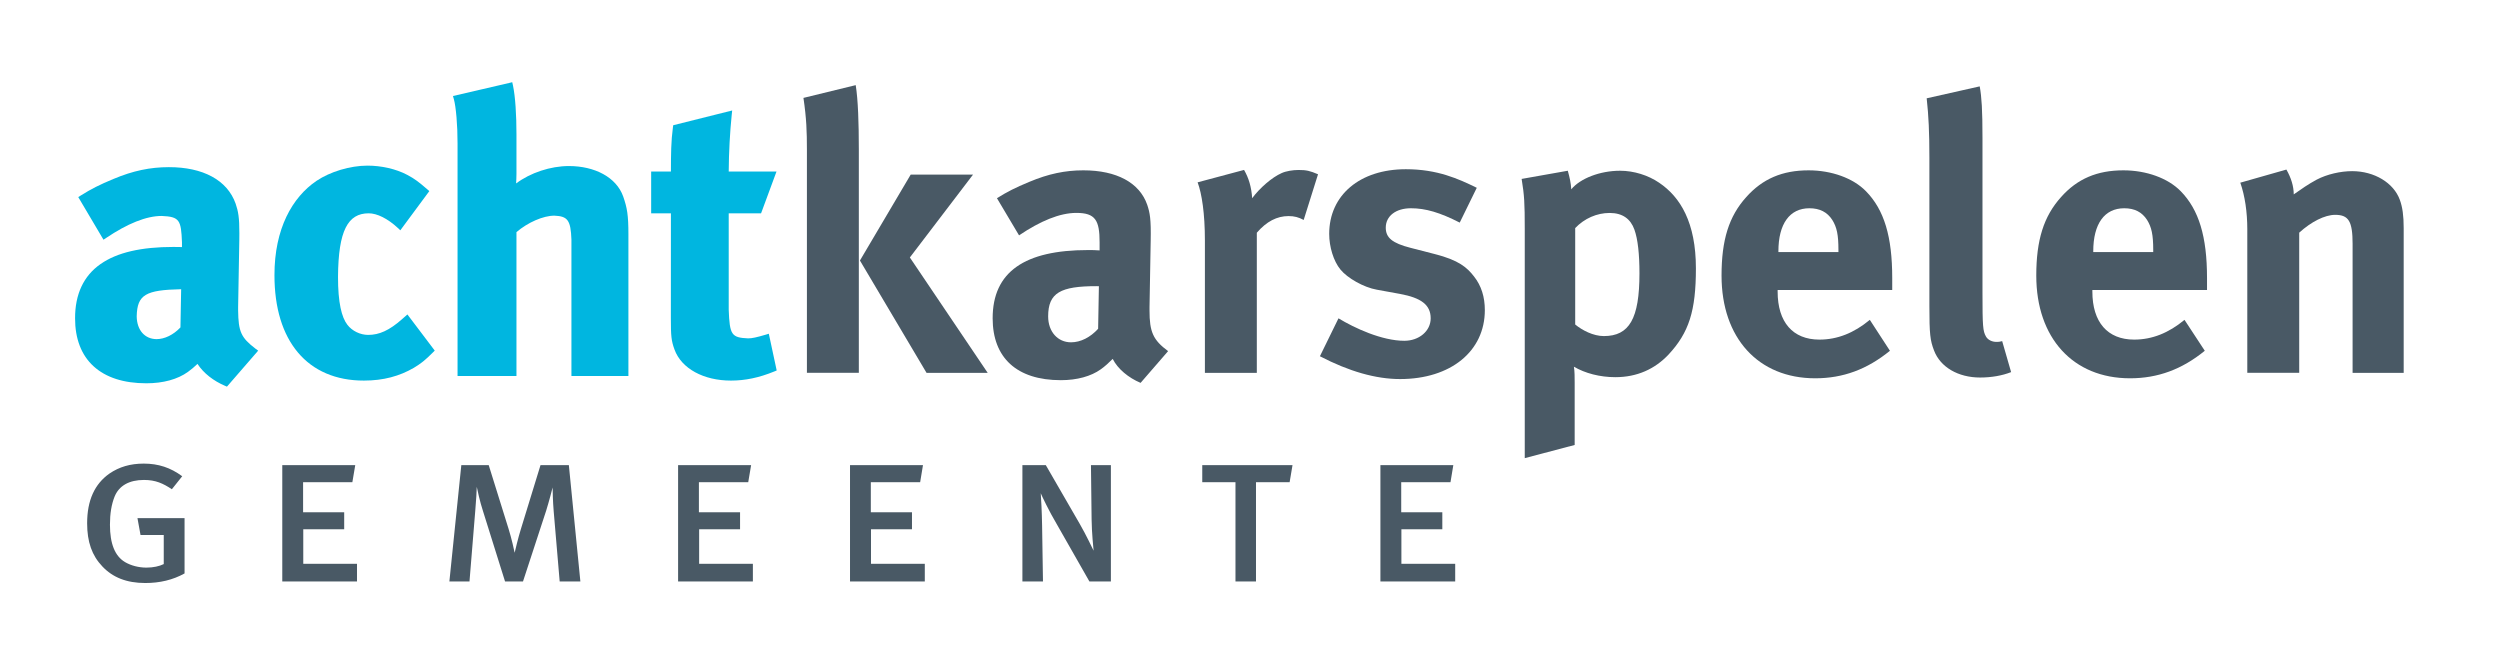 <?xml version="1.0" encoding="utf-8"?>
<!-- Generator: Adobe Illustrator 27.8.0, SVG Export Plug-In . SVG Version: 6.00 Build 0)  -->
<svg version="1.1" id="Layer_1" xmlns="http://www.w3.org/2000/svg" xmlns:xlink="http://www.w3.org/1999/xlink" x="0px" y="0px"
	 viewBox="0 0 425.2 113.39" style="enable-background:new 0 0 425.2 113.39;" xml:space="preserve">
<style type="text/css">
	.st0{fill:#495965;}
	.st1{fill:#00B6E0;}
</style>
<g>
	<g id="grijs_00000136412532792664193110000003873260998819712438_">
		<path class="st0" d="M145.54,14.48c0.4,2.5,0.53,6.45,0.53,10.93v38h-8.83v-38c0-2.96-0.07-5.27-0.59-8.76L145.54,14.48
			L145.54,14.48L145.54,14.48z M165.49,29.7l-10.74,14.09l13.24,19.63h-10.4l-11.33-19.11l8.63-14.61H165.49L165.49,29.7
			L165.49,29.7z"/>
		<path class="st0" d="M175.04,30.94c3.29-1.38,6.12-1.97,9.22-1.97c5.66,0,9.55,2.1,10.86,5.86c0.46,1.38,0.66,2.44,0.59,6.06
			l-0.2,11.33c0,0.19,0,0.4,0,0.59c0,3.62,0.59,5.01,3.16,6.91l-4.68,5.4c-2.04-0.86-3.89-2.37-4.74-4.08
			c-0.66,0.66-1.38,1.32-2.04,1.78c-1.65,1.18-4.02,1.84-6.78,1.84c-7.51,0-11.6-3.82-11.6-10.53c0-7.91,5.47-11.6,16.21-11.6
			c0.66,0,1.25,0,1.98,0.06v-1.38c0-3.75-0.72-5-3.95-5c-2.83,0-6.13,1.38-9.75,3.82l-3.76-6.32
			C171.35,32.59,172.67,31.93,175.04,30.94L175.04,30.94L175.04,30.94z M186.5,48.67c-6.13,0-8.23,1.12-8.23,5.14
			c0,2.63,1.65,4.41,3.89,4.41c1.65,0,3.3-0.86,4.61-2.3l0.13-7.24H186.5L186.5,48.67L186.5,48.67z"/>
		<path class="st0" d="M211.59,28.9c0.8,1.39,1.25,2.9,1.38,4.81c1.26-1.71,3.36-3.55,5.01-4.27c0.73-0.34,1.91-0.53,2.89-0.53
			c1.32,0,1.92,0.14,3.3,0.73l-2.44,7.77c-0.86-0.46-1.58-0.66-2.57-0.66c-1.98,0-3.75,0.92-5.4,2.83v23.84h-8.83V40.89
			c0-4.55-0.52-7.97-1.24-9.88L211.59,28.9L211.59,28.9L211.59,28.9z"/>
		<path class="st0" d="M248.27,37.86c-3.35-1.71-5.8-2.44-8.3-2.44c-2.57,0-4.28,1.33-4.28,3.3c0,1.72,1.12,2.64,4.21,3.43
			l4.08,1.05c4.15,1.05,5.54,2.3,6.72,3.82c1.25,1.58,1.84,3.49,1.84,5.73c0,6.98-5.79,11.72-14.42,11.72
			c-4.14,0-8.69-1.31-13.63-3.88l3.16-6.45c2.7,1.64,7.37,3.82,11.2,3.82c2.5,0,4.48-1.65,4.48-3.82c0-2.31-1.65-3.49-5.21-4.15
			l-3.95-0.72c-2.24-0.39-5.01-1.98-6.19-3.43c-1.19-1.45-1.91-3.88-1.91-6.06c0-6.59,5.21-11,13.04-11c5.39,0,8.97,1.65,12.06,3.16
			L248.27,37.86L248.27,37.86L248.27,37.86z"/>
		<path class="st0" d="M266.65,29.04c0.33,1.18,0.53,2.11,0.59,3.16c1.51-1.84,4.87-3.16,8.3-3.16c2.37,0,4.81,0.78,6.65,2.04
			c3.62,2.44,6.25,6.79,6.25,14.56c0,7.25-1.18,10.93-4.67,14.68c-2.31,2.44-5.33,3.83-9.03,3.83c-2.63,0-5.13-0.66-7.05-1.78
			c0.13,0.79,0.13,1.78,0.13,2.77v10.54l-8.49,2.24v-39c0-4.41-0.07-5.67-0.53-8.49L266.65,29.04L266.65,29.04L266.65,29.04z
			 M272.78,57.16c4.34,0,6.06-2.97,6.06-10.67c0-3.23-0.27-5.8-0.86-7.44c-0.66-1.84-2.03-2.83-4.21-2.83
			c-2.17,0-4.28,0.92-5.86,2.57v16.4C269.09,56.17,270.99,57.16,272.78,57.16L272.78,57.16L272.78,57.16z"/>
		<path class="st0" d="M321.44,59.66c-3.88,3.16-7.97,4.68-12.71,4.68c-9.68,0-15.93-6.85-15.93-17.46c0-6.06,1.24-10.08,4.21-13.37
			c2.77-3.1,6.13-4.54,10.6-4.54c3.89,0,7.57,1.32,9.75,3.55c3.1,3.16,4.47,7.71,4.47,14.76c0,0.72,0,1.45,0,2.04h-19.49v0.27
			c0,5.2,2.57,8.17,7.11,8.17c3.04,0,5.87-1.12,8.57-3.36L321.44,59.66L321.44,59.66L321.44,59.66z M312.68,42.87v-0.4
			c0-2.5-0.26-3.82-1.05-5.07c-0.85-1.32-2.12-1.98-3.89-1.98c-3.35,0-5.27,2.64-5.27,7.32v0.13H312.68L312.68,42.87L312.68,42.87z"
			/>
		<path class="st0" d="M337.18,23.44v26.28c0,5.8,0.07,6.59,0.59,7.51c0.33,0.59,1.05,0.92,1.78,0.92c0.33,0,0.52,0,0.98-0.13
			l1.52,5.27c-1.52,0.6-3.36,0.92-5.27,0.92c-3.75,0-6.78-1.78-7.84-4.6c-0.66-1.71-0.79-2.77-0.79-7.57V26.86
			c0-4.41-0.13-7.11-0.46-10.14l9.02-2.03C337.04,16.52,337.18,18.69,337.18,23.44L337.18,23.44L337.18,23.44z"/>
		<path class="st0" d="M374.99,59.66c-3.88,3.16-7.98,4.68-12.72,4.68c-9.68,0-15.94-6.85-15.94-17.46c0-6.06,1.26-10.08,4.22-13.37
			c2.76-3.1,6.12-4.54,10.6-4.54c3.89,0,7.57,1.32,9.75,3.55c3.09,3.16,4.47,7.71,4.47,14.76c0,0.72,0,1.45,0,2.04h-19.5v0.27
			c0,5.2,2.57,8.17,7.11,8.17c3.04,0,5.86-1.12,8.56-3.36L374.99,59.66L374.99,59.66L374.99,59.66z M366.22,42.87v-0.4
			c0-2.5-0.27-3.82-1.05-5.07c-0.86-1.32-2.11-1.98-3.88-1.98c-3.36,0-5.27,2.64-5.27,7.32v0.13H366.22L366.22,42.87L366.22,42.87z"
			/>
		<path class="st0" d="M388.87,28.84c0.79,1.38,1.25,2.83,1.25,4.22c1.32-0.93,2.45-1.72,3.89-2.5c1.77-0.93,4.08-1.45,6.05-1.45
			c3.76,0,7.05,1.98,8.1,4.87c0.46,1.25,0.66,2.7,0.66,4.81v24.63h-8.69V41.48c0-3.82-0.66-4.94-2.96-4.94
			c-1.78,0-4.08,1.18-6.12,3.03v23.84h-8.83V38.98c0-2.9-0.4-5.66-1.19-7.91L388.87,28.84L388.87,28.84L388.87,28.84z"/>
		<path class="st0" d="M24.71,99.16c-3.2,0-5.56-0.97-7.3-2.82c-1.77-1.85-2.59-4.17-2.59-7.34c0-3.91,1.28-6.69,3.8-8.46
			c1.66-1.13,3.54-1.69,5.83-1.69c2.48,0,4.55,0.68,6.54,2.15l-1.76,2.21c-1.48-0.98-2.75-1.58-4.74-1.58c-2.52,0-4.25,0.98-5,2.83
			c-0.53,1.32-0.79,2.9-0.79,4.78c0,3.27,0.86,5.34,2.56,6.36c1.02,0.6,2.34,0.94,3.65,0.94c1.14,0,2.19-0.23,2.94-0.6v-4.95h-3.95
			l-0.52-2.86h8.01v9.4C29.41,98.63,27.19,99.16,24.71,99.16L24.71,99.16L24.71,99.16z"/>
		<polygon class="st0" points="48.01,98.9 48.01,79.11 60.42,79.11 59.93,82.01 51.55,82.01 51.55,87.13 58.54,87.13 58.54,90.02 
			51.58,90.02 51.58,95.89 60.72,95.89 60.72,98.9 48.01,98.9 48.01,98.9 		"/>
		<path class="st0" d="M95.19,98.9l-1.02-11.96c-0.14-1.58-0.18-3.65-0.18-4.03c-0.08,0.31-0.61,2.38-1.09,3.92L88.95,98.9H85.9
			l-3.76-12c-0.49-1.47-0.98-3.69-1.05-4.1c0,0.34-0.11,2.52-0.26,4.1l-0.98,12h-3.42l2.03-19.79h4.66l3.39,10.88
			c0.45,1.43,0.98,3.72,1.02,4.02c0.07-0.3,0.6-2.56,1.05-3.99l3.35-10.91h4.82l1.96,19.79H95.19L95.19,98.9L95.19,98.9z"/>
		<polygon class="st0" points="115.33,98.9 115.33,79.11 127.75,79.11 127.26,82.01 118.87,82.01 118.87,87.13 125.87,87.13 
			125.87,90.02 118.91,90.02 118.91,95.89 128.05,95.89 128.05,98.9 115.33,98.9 115.33,98.9 		"/>
		<polygon class="st0" points="144.57,98.9 144.57,79.11 156.98,79.11 156.5,82.01 148.11,82.01 148.11,87.13 155.11,87.13 
			155.11,90.02 148.14,90.02 148.14,95.89 157.29,95.89 157.29,98.9 144.57,98.9 144.57,98.9 		"/>
		<path class="st0" d="M185.29,98.9L179.65,89c-1.17-1.96-2.5-4.74-2.64-5.11c0.07,1.01,0.19,3.04,0.23,5.52l0.15,9.48h-3.5V79.11
			h3.98l5.76,9.97c1.17,2.03,2.1,4.06,2.37,4.58c-0.04-0.45-0.31-2.96-0.34-5.3l-0.11-9.25h3.39V98.9H185.29L185.29,98.9
			L185.29,98.9z"/>
		<polygon class="st0" points="219.34,82.01 213.62,82.01 213.62,98.9 210.13,98.9 210.13,82.01 204.48,82.01 204.48,79.11 
			219.83,79.11 219.34,82.01 219.34,82.01 		"/>
		<polygon class="st0" points="234.78,98.9 234.78,79.11 247.18,79.11 246.7,82.01 238.32,82.01 238.32,87.13 245.31,87.13 
			245.31,90.02 238.35,90.02 238.35,95.89 247.5,95.89 247.5,98.9 234.78,98.9 234.78,98.9 		"/>
	</g>
	<g>
		<path class="st1" d="M40.5,52.81c0-0.2,0-0.4,0-0.59l0.2-11.33c0-0.44,0.01-0.83,0.01-1.2c0.01-2.7-0.2-3.78-0.63-5.04
			c-1.42-4.04-5.59-6.23-11.37-6.22c-3.16,0-6.09,0.61-9.42,2.01c-2.38,0.99-3.75,1.68-5.55,2.81l-0.43,0.27l4.29,7.25l0.47-0.31
			c3.58-2.41,6.8-3.74,9.45-3.73c3.04,0.13,3.28,0.72,3.43,4.47v0.82c-0.5-0.02-0.97-0.02-1.45-0.02c-5.43,0-9.58,0.92-12.43,2.93
			c-2.86,2.01-4.31,5.13-4.3,9.2c-0.01,3.46,1.06,6.27,3.15,8.17c2.09,1.91,5.13,2.89,8.97,2.89c2.85,0,5.33-0.67,7.09-1.95
			c0.53-0.37,1.08-0.85,1.61-1.35c1.03,1.6,2.76,2.91,4.66,3.72l0.35,0.15l5.31-6.12l-0.46-0.34C40.98,57.41,40.55,56.4,40.5,52.81z
			 M30.69,55.69c-1.21,1.27-2.69,1.99-4.08,1.99c-1.94-0.02-3.33-1.47-3.36-3.88c0.08-3.69,1.52-4.48,7.56-4.61L30.69,55.69z"/>
		<path class="st1" d="M68.34,54.32c-2.13,1.87-3.83,2.64-5.72,2.64c-1.34,0-2.72-0.66-3.53-1.71c-0.99-1.26-1.61-3.8-1.6-8.17
			c0.05-7.92,1.71-10.79,5.2-10.8c1.43-0.01,3.26,0.9,4.97,2.49l0.43,0.4l0.35-0.48l4.58-6.19l-0.37-0.32
			c-1.45-1.25-2.11-1.76-3.39-2.44c-1.94-1.03-4.45-1.57-6.77-1.57c-2.96,0.01-6.31,1.02-8.66,2.59c-4.12,2.8-7.16,8.14-7.15,16.05
			c0,5.55,1.37,10.03,3.99,13.14c2.61,3.11,6.46,4.79,11.23,4.78c3.3,0,6.05-0.75,8.5-2.18c1.22-0.74,1.89-1.27,3.21-2.59l0.33-0.33
			l-4.65-6.15L68.34,54.32z"/>
		<path class="st1" d="M96.74,28.24c-3.13,0.01-6.53,1.14-8.96,2.96c0.03-0.52,0.06-1.12,0.06-1.64v-6.71c0-3.26-0.19-6.43-0.6-8.34
			l-0.12-0.53l-0.52,0.13l-9.56,2.22l0.15,0.53c0.36,1.27,0.64,4.44,0.63,7.56v39.53h10.02V39.48c1.88-1.62,4.55-2.81,6.46-2.8
			c2.25,0.1,2.77,0.76,2.89,4.08v23.19h9.69V39.84c0-3.23-0.21-4.49-0.89-6.43C104.83,30.15,101.16,28.24,96.74,28.24z"/>
		<path class="st1" d="M130.24,56.92c-1.57,0.46-2.32,0.63-3.01,0.63c-2.81-0.13-3.13-0.57-3.29-4.87v-16.4h5.5l0.13-0.34l2.5-6.77
			h-8.13c0.02-3.25,0.21-6.71,0.51-9.63l0.08-0.75L114.5,21.3l-0.05,0.36c-0.32,2.4-0.33,4.5-0.34,7.51h-3.36v7.11h3.36l-0.01,17.79
			c0,3.07,0.07,3.88,0.62,5.38c1.18,3.25,4.97,5.28,9.59,5.28c0.01,0,0.02,0,0.03,0c2.37,0,4.74-0.48,7.35-1.55l0.41-0.17
			l-1.34-6.25L130.24,56.92z"/>
	</g>
</g>
</svg>
